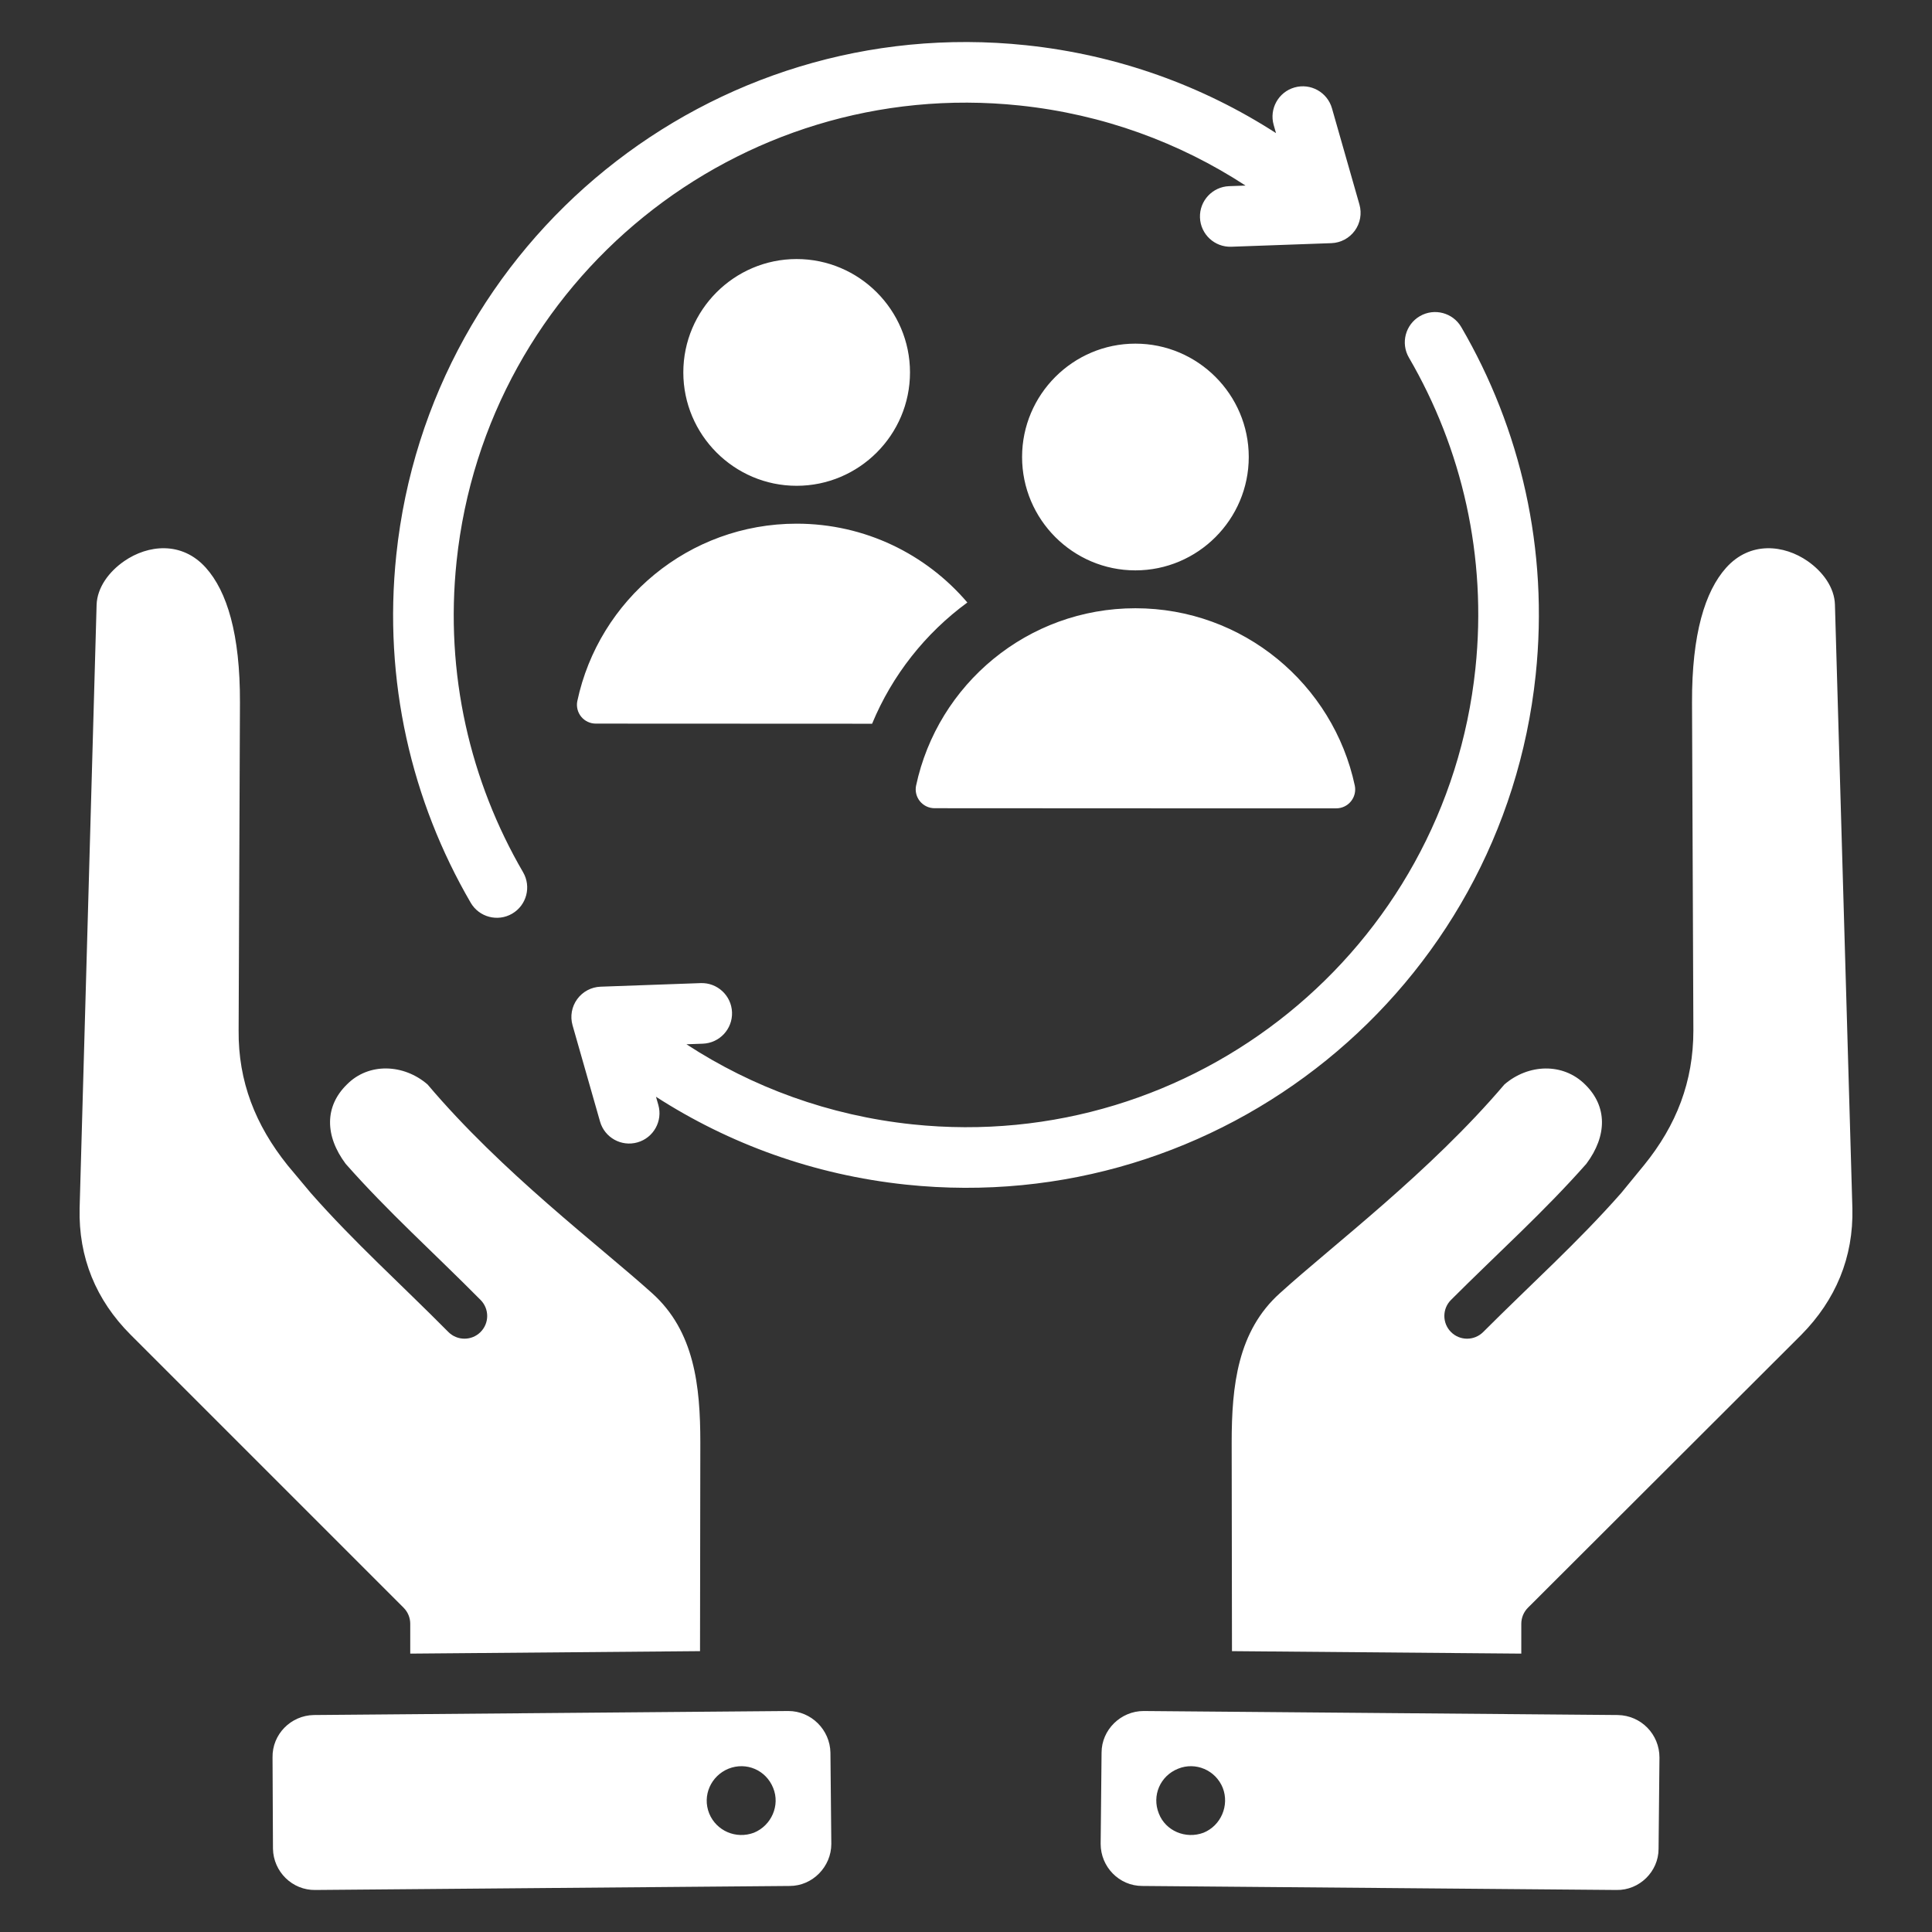 <?xml version="1.0" encoding="UTF-8"?> <svg xmlns="http://www.w3.org/2000/svg" width="76" height="76" viewBox="0 0 76 76" fill="none"><rect x="0" y="0" width="76" height="76" fill="#333333" stroke="none"/><path fill-rule="evenodd" clip-rule="evenodd" d="M34.306 28.47C30.317 28.47 25.398 28.468 23.436 28.465C23.214 28.465 23.004 28.366 22.863 28.194C22.723 28.023 22.666 27.797 22.71 27.579C23.558 23.592 27.098 20.6 31.337 20.6C34.027 20.6 36.435 21.803 38.053 23.701C36.405 24.908 35.098 26.556 34.306 28.47ZM31.337 19.11C28.881 19.11 26.88 17.106 26.88 14.65C26.88 12.194 28.881 10.19 31.337 10.19C33.795 10.19 35.797 12.194 35.797 14.65C35.797 17.106 33.795 19.11 31.337 19.11ZM36.036 30.907C36.884 26.919 40.424 23.927 44.663 23.927C48.904 23.927 52.445 26.919 53.295 30.906C53.339 31.125 53.283 31.352 53.141 31.525C53 31.698 52.788 31.798 52.565 31.798C49.58 31.798 39.747 31.798 36.762 31.793C36.54 31.793 36.33 31.693 36.189 31.521C36.049 31.35 35.992 31.124 36.036 30.907ZM44.663 22.437C42.207 22.437 40.206 20.433 40.206 17.977C40.206 15.522 42.207 13.518 44.663 13.518C47.121 13.518 49.123 15.522 49.123 17.977C49.123 20.433 47.121 22.437 44.663 22.437ZM48.996 7.3C46.409 5.612 43.393 4.495 40.11 4.15C29.042 2.985 19.126 11.012 17.961 22.08C17.495 26.504 18.499 30.742 20.577 34.312C20.908 34.881 20.715 35.611 20.146 35.942C19.577 36.273 18.847 36.08 18.516 35.511C16.192 31.518 15.069 26.779 15.589 21.83C16.893 9.453 27.982 0.476 40.359 1.779C43.988 2.161 47.324 3.384 50.195 5.236L50.103 4.914C49.923 4.282 50.29 3.621 50.922 3.441C51.555 3.26 52.215 3.627 52.396 4.26L53.477 8.046C53.577 8.399 53.51 8.778 53.295 9.074C53.079 9.371 52.739 9.552 52.373 9.565L48.438 9.706C47.78 9.73 47.227 9.215 47.204 8.558C47.18 7.9 47.695 7.347 48.352 7.323L48.996 7.3ZM25.805 43.144L25.897 43.465C26.077 44.097 25.71 44.758 25.077 44.938C24.445 45.119 23.784 44.752 23.604 44.119L22.523 40.333C22.422 39.98 22.489 39.601 22.705 39.305C22.921 39.008 23.26 38.827 23.627 38.814L27.562 38.673C28.219 38.649 28.772 39.164 28.796 39.821C28.82 40.479 28.305 41.032 27.647 41.056L27.003 41.079C29.591 42.767 32.608 43.883 35.89 44.229C46.958 45.394 56.874 37.367 58.039 26.299C58.504 21.877 57.503 17.637 55.423 14.067C55.092 13.499 55.285 12.768 55.853 12.437C56.422 12.106 57.152 12.299 57.483 12.867C59.81 16.86 60.931 21.603 60.41 26.549C59.107 38.926 48.018 47.903 35.64 46.6C32.013 46.218 28.675 44.994 25.805 43.144ZM59.844 65.049L48.463 64.952L48.451 56.747C48.451 54.51 48.684 52.362 50.353 50.866C50.354 50.865 50.356 50.864 50.357 50.863C52.444 48.97 56.235 46.122 59.179 42.661C60.109 41.855 61.481 41.788 62.359 42.666C62.361 42.668 62.362 42.669 62.364 42.671C63.227 43.522 63.229 44.675 62.403 45.781C60.733 47.673 58.94 49.274 57.079 51.135C56.73 51.483 56.73 52.05 57.079 52.399C57.428 52.748 57.995 52.748 58.344 52.399C60.24 50.502 62.065 48.87 63.767 46.938L63.768 46.937C63.775 46.929 63.782 46.921 63.788 46.913L64.668 45.839C64.669 45.838 64.67 45.837 64.671 45.836C65.95 44.261 66.613 42.546 66.613 40.538C66.613 40.537 66.613 40.536 66.613 40.535L66.56 27.635C66.551 24.939 67.073 23.26 67.901 22.335C68.847 21.278 70.181 21.431 71.105 22.071C71.707 22.489 72.164 23.112 72.182 23.789L72.182 23.792L72.868 47.531C72.915 49.46 72.211 51.139 70.858 52.509L60.107 63.242C59.939 63.41 59.844 63.638 59.844 63.875V65.049ZM44.987 67.307L63.642 67.465C64.558 67.483 65.279 68.222 65.279 69.137L65.244 72.728C65.244 73.625 64.487 74.364 63.59 74.347L44.934 74.189C44.019 74.189 43.297 73.432 43.297 72.534L43.333 68.944C43.333 68.046 44.089 67.307 44.987 67.307ZM48.102 70.334C47.821 69.63 47.028 69.296 46.342 69.577C45.638 69.859 45.304 70.633 45.585 71.337C45.849 72.024 46.641 72.358 47.345 72.094C48.032 71.812 48.366 71.021 48.102 70.334ZM27.537 64.952L16.138 65.049V63.875C16.138 63.638 16.044 63.411 15.876 63.243L5.14 52.507C3.771 51.138 3.085 49.459 3.132 47.531L3.8 23.793C3.822 23.115 4.282 22.49 4.888 22.072C5.815 21.431 7.152 21.277 8.099 22.335C8.927 23.26 9.449 24.939 9.439 27.635L9.387 40.533C9.368 42.54 10.047 44.256 11.307 45.831C11.311 45.836 11.316 45.841 11.319 45.846L12.217 46.919C12.222 46.925 12.227 46.931 12.232 46.937L12.233 46.938C13.934 48.869 15.758 50.5 17.636 52.396C17.983 52.746 18.55 52.749 18.9 52.402C19.251 52.055 19.253 51.488 18.906 51.138C17.062 49.276 15.268 47.675 13.597 45.781C12.771 44.675 12.773 43.522 13.636 42.671C13.639 42.668 13.642 42.665 13.645 42.662C14.509 41.785 15.891 41.856 16.819 42.66C19.748 46.123 23.54 48.972 25.646 50.865L25.647 50.866C27.316 52.362 27.549 54.51 27.549 56.747L27.537 64.952ZM31.013 67.307C31.911 67.307 32.65 68.046 32.667 68.944L32.702 72.534C32.702 73.432 31.963 74.189 31.066 74.189L12.41 74.347C11.495 74.364 10.756 73.625 10.738 72.728L10.721 69.137C10.703 68.222 11.442 67.483 12.34 67.465L31.013 67.307ZM30.415 70.334C30.133 69.63 29.359 69.296 28.655 69.577C27.968 69.859 27.616 70.633 27.898 71.337C28.179 72.024 28.954 72.358 29.658 72.094C30.344 71.812 30.696 71.021 30.415 70.334Z" fill="white"></path></svg> 